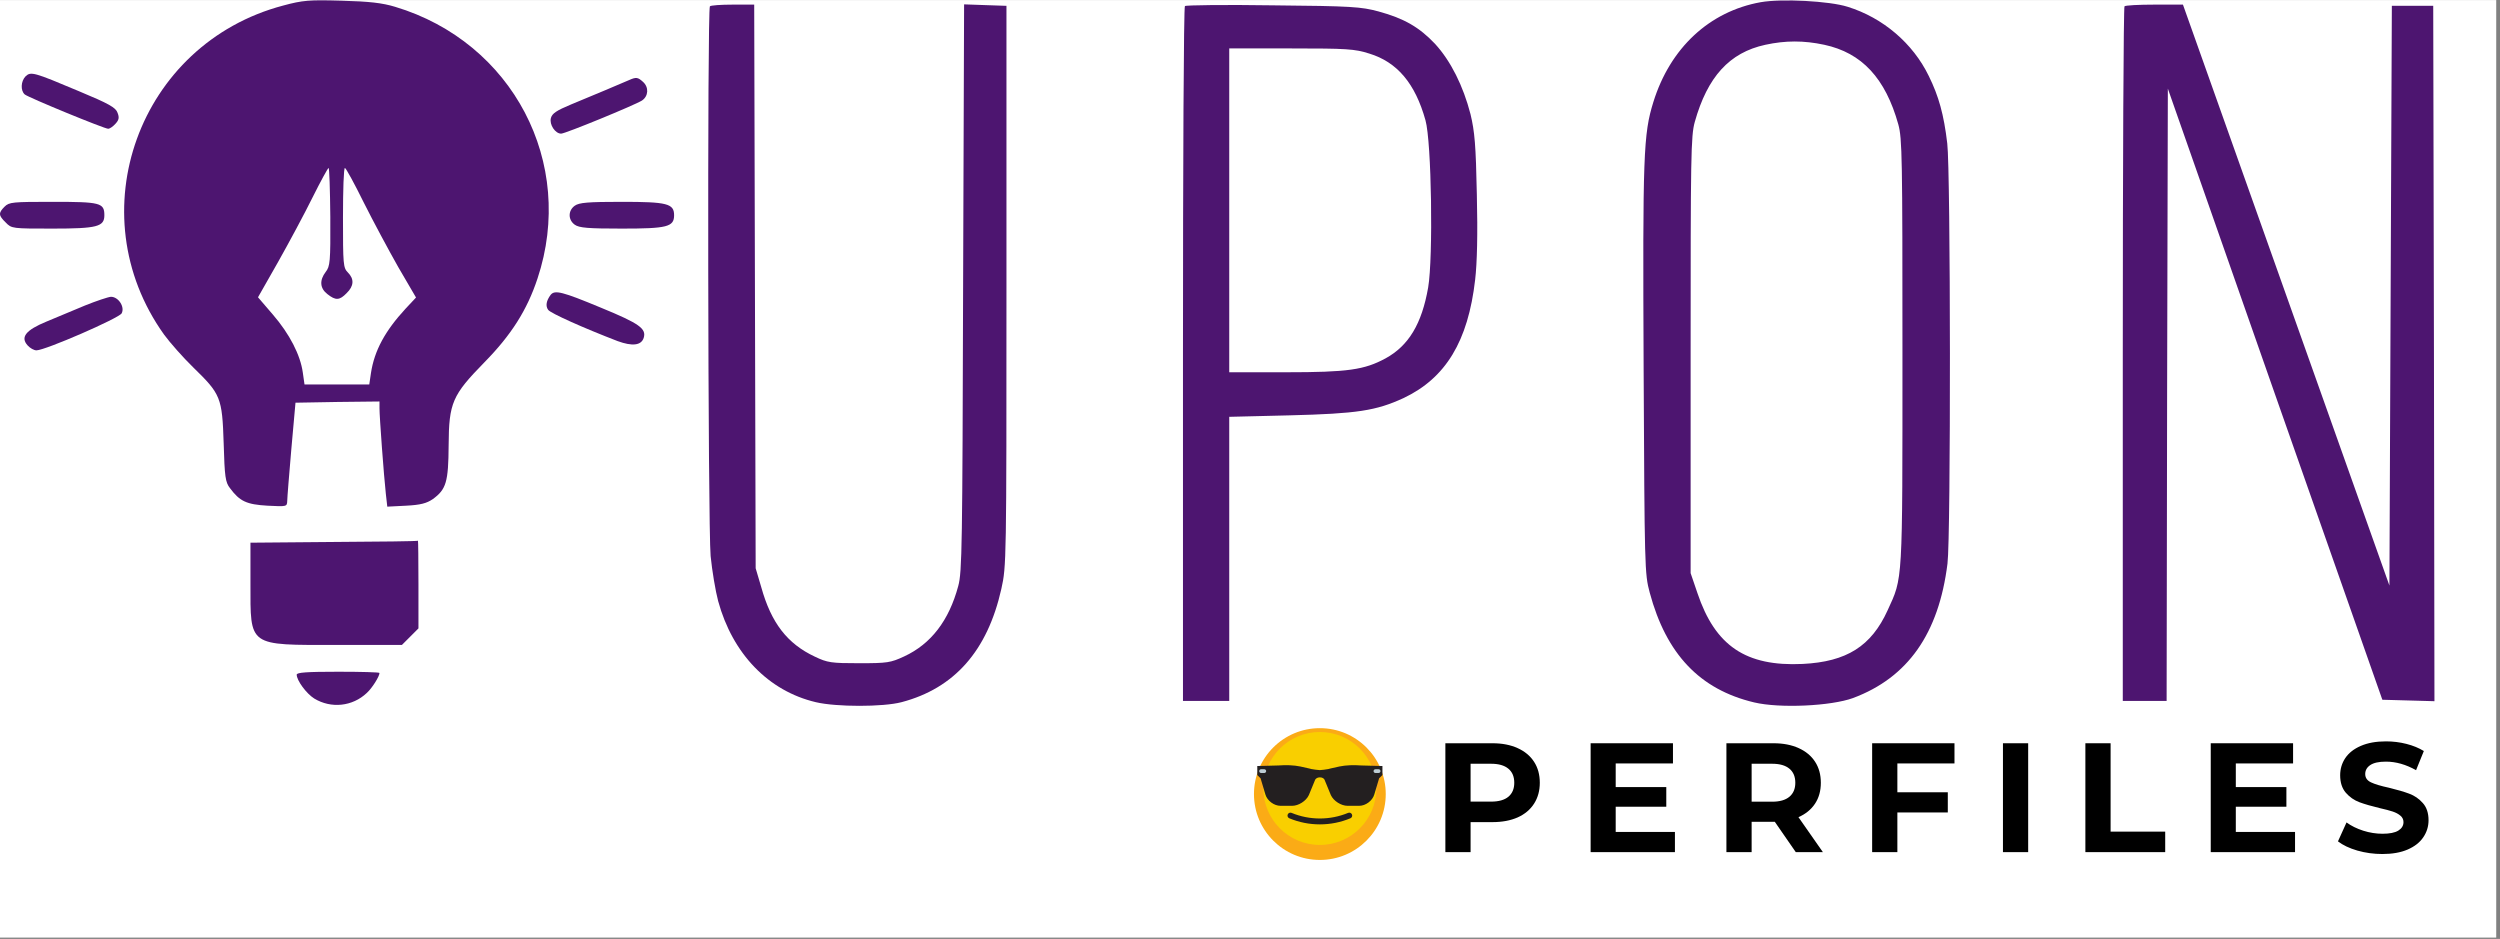 <svg xmlns="http://www.w3.org/2000/svg" xmlns:xlink="http://www.w3.org/1999/xlink" width="663" viewBox="0 0 497.25 186.75" height="249" preserveAspectRatio="xMidYMid meet"><rect x="0" y="0" width="497.25" height="186.75" fill="#808080" stroke="none"/><defs><g></g><clipPath id="92dea62766"><path d="M 0 0.016 L 496.5 0.016 L 496.5 186.484 L 0 186.484 Z M 0 0.016 " clip-rule="nonzero"></path></clipPath><clipPath id="e5e797b243"><path d="M 249.414 144.832 L 275.625 144.832 L 275.625 171.043 L 249.414 171.043 Z M 249.414 144.832 " clip-rule="nonzero"></path></clipPath><clipPath id="2eb78ec0c2"><path d="M 24 0.016 L 110 0.016 L 110 101 L 24 101 Z M 24 0.016 " clip-rule="nonzero"></path></clipPath><clipPath id="7b080724a1"><path d="M 326 0.016 L 388 0.016 L 388 140.805 L 326 140.805 Z M 326 0.016 " clip-rule="nonzero"></path></clipPath><clipPath id="36ce97470b"><path d="M 140 0.016 L 201 0.016 L 201 140.805 L 140 140.805 Z M 140 0.016 " clip-rule="nonzero"></path></clipPath><clipPath id="e641bacdad"><path d="M 235 0.016 L 294 0.016 L 294 140 L 235 140 Z M 235 0.016 " clip-rule="nonzero"></path></clipPath><clipPath id="bd0326f455"><path d="M 422 0.016 L 484.52 0.016 L 484.52 140 L 422 140 Z M 422 0.016 " clip-rule="nonzero"></path></clipPath><clipPath id="60b2b64d94"><path d="M 59 133 L 76 133 L 76 140.805 L 59 140.805 Z M 59 133 " clip-rule="nonzero"></path></clipPath></defs><g clip-path="url(#92dea62766)"><path fill="#ffffff" d="M 0 0.016 L 496.5 0.016 L 496.5 186.484 L 0 186.484 Z M 0 0.016 " fill-opacity="1" fill-rule="nonzero"></path></g><g clip-path="url(#e5e797b243)"><path fill="#fbab16" d="M 275.625 157.938 C 275.625 165.176 269.758 171.043 262.52 171.043 C 255.281 171.043 249.414 165.176 249.414 157.938 C 249.414 150.699 255.281 144.832 262.52 144.832 C 269.758 144.832 275.625 150.699 275.625 157.938 " fill-opacity="1" fill-rule="nonzero"></path></g><path fill="#f9cf00" d="M 273.75 156.828 C 273.75 163.031 268.723 168.059 262.52 168.059 C 256.312 168.059 251.285 163.031 251.285 156.828 C 251.285 150.621 256.312 145.594 262.52 145.594 C 268.723 145.594 273.75 150.621 273.75 156.828 " fill-opacity="1" fill-rule="nonzero"></path><path fill="#231f20" d="M 270.75 152.25 C 269.801 152.172 269.211 152.191 268.539 152.207 C 266.957 152.254 265.738 152.605 264.531 152.875 C 264.418 152.898 264.316 152.93 264.219 152.961 C 263.754 153.039 262.879 153.176 262.52 153.176 C 262.16 153.176 261.281 153.039 260.82 152.961 C 260.723 152.93 260.617 152.898 260.504 152.875 C 259.297 152.605 258.078 152.254 256.496 152.207 C 255.824 152.191 255.234 152.172 254.289 152.25 L 250.074 152.363 L 250.074 154.152 L 250.73 154.812 L 251.691 158.035 C 252.059 159.27 253.41 160.277 254.699 160.277 L 256.996 160.277 C 258.281 160.277 259.781 159.324 260.324 158.156 L 261.547 155.184 C 261.566 155.145 261.582 155.105 261.598 155.066 C 261.691 154.922 261.957 154.613 262.52 154.613 C 263.109 154.613 263.352 154.914 263.438 155.066 C 263.453 155.105 263.473 155.145 263.488 155.184 L 264.711 158.156 C 265.258 159.324 266.754 160.277 268.043 160.277 L 270.336 160.277 C 271.625 160.277 272.977 159.27 273.344 158.035 L 274.305 154.812 L 274.965 154.152 L 274.965 152.363 L 270.75 152.25 " fill-opacity="1" fill-rule="nonzero"></path><path fill="#bdccd4" d="M 274.207 153.75 L 273.574 153.75 C 273.367 153.75 273.199 153.582 273.199 153.375 C 273.199 153.168 273.367 153 273.574 153 L 274.207 153 C 274.414 153 274.582 153.168 274.582 153.375 C 274.582 153.582 274.414 153.75 274.207 153.75 " fill-opacity="1" fill-rule="nonzero"></path><path fill="#bdccd4" d="M 250.828 153.75 L 251.465 153.75 C 251.672 153.75 251.84 153.582 251.84 153.375 C 251.84 153.168 251.672 153 251.465 153 L 250.828 153 C 250.621 153 250.453 153.168 250.453 153.375 C 250.453 153.582 250.621 153.75 250.828 153.75 " fill-opacity="1" fill-rule="nonzero"></path><path fill="#231f20" d="M 262.52 163.969 C 260.422 163.969 258.379 163.562 256.445 162.758 C 256.145 162.637 256.004 162.293 256.129 161.996 C 256.25 161.695 256.594 161.555 256.891 161.68 C 258.684 162.422 260.578 162.797 262.52 162.797 C 264.457 162.797 266.352 162.422 268.145 161.68 C 268.441 161.555 268.785 161.695 268.91 161.996 C 269.031 162.293 268.891 162.637 268.594 162.758 C 266.656 163.562 264.613 163.969 262.52 163.969 " fill-opacity="1" fill-rule="nonzero"></path><g clip-path="url(#2eb78ec0c2)"><path fill="#4d1570" d="M 56.305 1.109 C 27.586 8.715 15.383 42.418 32.621 66.535 C 33.785 68.133 36.398 71.09 38.434 73.074 C 43.906 78.402 44.195 79.031 44.488 88.184 C 44.68 94.867 44.828 95.934 45.746 97.094 C 47.684 99.711 49.039 100.34 53.203 100.582 C 57.031 100.773 57.078 100.773 57.129 99.66 C 57.129 99.031 57.516 94.336 57.949 89.297 L 58.773 80.098 L 67.152 79.949 L 75.48 79.855 L 75.48 81.211 C 75.48 82.906 76.352 94.723 76.742 98.207 L 77.031 100.773 L 80.762 100.582 C 83.664 100.438 84.875 100.098 86.086 99.273 C 88.75 97.336 89.188 95.883 89.234 88.57 C 89.285 80.098 89.961 78.594 96.355 72.059 C 101.68 66.633 104.828 61.695 106.91 55.398 C 114.562 32.395 101.973 8.375 78.582 1.352 C 76.016 0.578 73.496 0.289 67.977 0.141 C 61.484 -0.051 60.227 0.047 56.305 1.109 Z M 65.699 43.145 C 65.746 52.105 65.652 52.977 64.777 54.09 C 63.52 55.738 63.617 57.336 65.117 58.496 C 66.766 59.805 67.539 59.758 68.945 58.305 C 70.398 56.898 70.492 55.496 69.188 54.188 C 68.266 53.266 68.219 52.59 68.219 43.293 C 68.219 37.82 68.363 33.363 68.605 33.41 C 68.797 33.41 70.492 36.512 72.332 40.242 C 74.223 44.02 77.32 49.781 79.211 53.121 L 82.746 59.176 L 80.664 61.402 C 76.594 65.809 74.465 69.734 73.785 74.188 L 73.449 76.465 L 60.566 76.465 L 60.227 74.09 C 59.742 70.605 57.613 66.441 54.27 62.566 L 51.316 59.129 L 55.285 52.152 C 57.465 48.281 60.566 42.516 62.164 39.273 C 63.762 36.074 65.215 33.41 65.359 33.41 C 65.504 33.363 65.652 37.77 65.699 43.145 Z M 65.699 43.145 " fill-opacity="1" fill-rule="nonzero"></path></g><g clip-path="url(#7b080724a1)"><path fill="#4d1570" d="M 350.211 0.434 C 339.992 2.273 332.195 9.539 328.855 20.289 C 326.871 26.68 326.723 30.652 326.918 73.316 C 327.113 113.074 327.113 114.094 328.129 117.871 C 331.422 130.121 338.105 137.145 348.906 139.711 C 353.988 140.922 364.207 140.438 368.566 138.84 C 379.461 134.77 385.613 126.055 387.355 112.105 C 388.035 106.781 387.984 33.945 387.309 28.52 C 386.629 22.758 385.613 19.125 383.629 15.105 C 380.48 8.617 374.523 3.531 367.5 1.352 C 363.867 0.191 354.328 -0.293 350.211 0.434 Z M 362.852 8.906 C 370.309 10.504 375.008 15.543 377.574 24.742 C 378.348 27.551 378.398 31.379 378.398 70.168 C 378.398 116.562 378.492 114.723 375.441 121.406 C 372.199 128.523 367.309 131.625 358.543 132.059 C 347.258 132.594 341.156 128.477 337.621 117.969 L 336.266 113.996 L 336.266 70.652 C 336.266 30.941 336.312 27.066 337.09 24.258 C 339.605 15.301 343.965 10.457 351.133 8.906 C 355.152 8.035 358.785 8.035 362.852 8.906 Z M 362.852 8.906 " fill-opacity="1" fill-rule="nonzero"></path></g><g clip-path="url(#36ce97470b)"><path fill="#4d1570" d="M 141.199 1.258 C 140.664 1.789 140.809 104.699 141.344 110.605 C 141.633 113.512 142.312 117.578 142.844 119.566 C 145.703 130.023 152.82 137.434 162.266 139.664 C 166.332 140.633 175.629 140.633 179.309 139.664 C 189.82 136.902 196.406 129.445 199.164 117.145 C 200.184 112.59 200.184 111.77 200.184 56.852 L 200.184 1.16 L 195.969 1.016 L 191.758 0.867 L 191.562 57.191 C 191.418 108.379 191.367 113.801 190.594 116.562 C 188.754 123.438 185.172 128.09 179.844 130.559 C 177.133 131.816 176.5 131.914 170.883 131.914 C 165.363 131.914 164.59 131.816 162.07 130.605 C 156.598 128.039 153.402 123.922 151.418 116.805 L 150.301 113.027 L 150.156 56.949 L 150.012 0.918 L 145.75 0.918 C 143.426 0.918 141.344 1.062 141.199 1.258 Z M 141.199 1.258 " fill-opacity="1" fill-rule="nonzero"></path></g><g clip-path="url(#e641bacdad)"><path fill="#4d1570" d="M 235.68 1.207 C 235.438 1.402 235.293 32.59 235.293 70.508 L 235.293 139.422 L 244.496 139.422 L 244.496 82.906 L 256.504 82.613 C 269.969 82.277 273.695 81.695 279.168 79.176 C 287.547 75.207 292 67.891 293.406 55.641 C 293.793 52.348 293.938 46.586 293.746 38.738 C 293.551 28.812 293.309 26.148 292.484 22.711 C 291.035 17.094 288.562 12.152 285.465 8.762 C 282.316 5.422 279.312 3.676 274.18 2.273 C 270.742 1.352 268.902 1.207 253.211 1.062 C 243.77 0.918 235.875 1.016 235.68 1.207 Z M 272.34 10.652 C 277.91 12.348 281.492 16.609 283.527 23.922 C 284.738 28.184 285.078 51.234 284.059 57.191 C 282.801 64.406 280.184 68.766 275.586 71.281 C 271.371 73.559 268.129 74.043 255.777 74.043 L 244.496 74.043 L 244.496 9.633 L 256.793 9.633 C 267.887 9.633 269.434 9.73 272.34 10.652 Z M 272.34 10.652 " fill-opacity="1" fill-rule="nonzero"></path></g><g clip-path="url(#bd0326f455)"><path fill="#4d1570" d="M 422.562 1.258 C 422.371 1.402 422.223 32.59 422.223 70.508 L 422.223 139.422 L 430.941 139.422 L 431.039 78.5 L 431.184 17.625 L 452.492 78.402 L 473.848 139.18 L 479.031 139.324 L 484.211 139.469 L 484.113 70.312 L 483.969 1.16 L 475.738 1.16 L 475.496 58.836 L 475.254 116.465 L 454.719 58.691 L 434.188 0.918 L 428.52 0.918 C 425.422 0.918 422.707 1.062 422.562 1.258 Z M 422.562 1.258 " fill-opacity="1" fill-rule="nonzero"></path></g><path fill="#4d1570" d="M 5.066 15.203 C 4.148 16.172 4.051 18.012 4.922 18.785 C 5.695 19.418 20.758 25.613 21.531 25.613 C 21.824 25.613 22.453 25.18 22.938 24.648 C 23.664 23.871 23.762 23.387 23.375 22.418 C 23.035 21.402 21.68 20.629 15.625 18.109 C 6.664 14.332 6.133 14.188 5.066 15.203 Z M 5.066 15.203 " fill-opacity="1" fill-rule="nonzero"></path><path fill="#4d1570" d="M 125.121 15.93 C 123.57 16.609 117.711 19.078 113.594 20.773 C 110.688 21.984 109.816 22.562 109.574 23.484 C 109.234 24.793 110.445 26.582 111.609 26.582 C 112.434 26.582 126.234 20.918 127.688 19.996 C 128.992 19.125 129.09 17.336 127.879 16.27 C 126.863 15.348 126.523 15.301 125.121 15.93 Z M 125.121 15.93 " fill-opacity="1" fill-rule="nonzero"></path><path fill="#4d1570" d="M 0.902 41.113 C -0.355 42.371 -0.309 42.855 1.145 44.262 C 2.309 45.469 2.453 45.469 10.441 45.469 C 19.355 45.469 20.758 45.082 20.758 42.809 C 20.758 40.336 19.934 40.145 10.539 40.145 C 2.5 40.145 1.824 40.191 0.902 41.113 Z M 0.902 41.113 " fill-opacity="1" fill-rule="nonzero"></path><path fill="#4d1570" d="M 114.32 40.918 C 112.965 41.887 112.965 43.727 114.32 44.695 C 115.191 45.324 116.984 45.469 123.668 45.469 C 132.676 45.469 134.078 45.133 134.078 42.809 C 134.078 40.484 132.676 40.145 123.668 40.145 C 116.984 40.145 115.191 40.289 114.32 40.918 Z M 114.32 40.918 " fill-opacity="1" fill-rule="nonzero"></path><path fill="#4d1570" d="M 109.527 58.645 C 108.656 59.805 108.461 60.871 109.043 61.645 C 109.574 62.324 115.918 65.18 122.844 67.844 C 125.75 68.91 127.543 68.715 128.027 67.215 C 128.605 65.375 127.203 64.355 119.551 61.211 C 111.852 58.012 110.348 57.625 109.527 58.645 Z M 109.527 58.645 " fill-opacity="1" fill-rule="nonzero"></path><path fill="#4d1570" d="M 16.883 60.773 C 14.609 61.742 11.168 63.148 9.23 63.969 C 5.117 65.664 4.004 67.07 5.504 68.715 C 5.988 69.25 6.762 69.684 7.246 69.684 C 8.988 69.684 23.664 63.293 24.195 62.324 C 24.875 61.062 23.566 59.031 22.066 59.031 C 21.484 59.078 19.16 59.855 16.883 60.773 Z M 16.883 60.773 " fill-opacity="1" fill-rule="nonzero"></path><path fill="#4d1570" d="M 66.426 107.797 L 49.816 107.941 L 49.816 115.98 C 49.816 128.719 49.234 128.281 67.055 128.281 L 79.938 128.281 L 83.23 124.988 L 83.23 116.223 C 83.23 111.379 83.18 107.508 83.133 107.555 C 83.035 107.652 75.531 107.75 66.426 107.797 Z M 66.426 107.797 " fill-opacity="1" fill-rule="nonzero"></path><g clip-path="url(#60b2b64d94)"><path fill="#4d1570" d="M 59.016 134.191 C 59.016 135.352 60.953 137.969 62.504 138.938 C 65.844 140.969 70.105 140.535 72.965 137.82 C 74.027 136.855 75.48 134.527 75.48 133.852 C 75.48 133.707 71.801 133.609 67.25 133.609 C 61 133.609 59.016 133.754 59.016 134.191 Z M 59.016 134.191 " fill-opacity="1" fill-rule="nonzero"></path></g><g fill="#000000" fill-opacity="1"><g transform="translate(284.922, 169.489)"><g><path d="M 11.938 -21.656 C 13.852 -21.656 15.52 -21.332 16.938 -20.688 C 18.352 -20.051 19.441 -19.145 20.203 -17.969 C 20.961 -16.801 21.344 -15.41 21.344 -13.797 C 21.344 -12.211 20.961 -10.828 20.203 -9.641 C 19.441 -8.453 18.352 -7.539 16.938 -6.906 C 15.52 -6.281 13.852 -5.969 11.938 -5.969 L 7.578 -5.969 L 7.578 0 L 2.562 0 L 2.562 -21.656 Z M 11.656 -10.047 C 13.164 -10.047 14.312 -10.367 15.094 -11.016 C 15.875 -11.672 16.266 -12.598 16.266 -13.797 C 16.266 -15.016 15.875 -15.945 15.094 -16.594 C 14.312 -17.25 13.164 -17.578 11.656 -17.578 L 7.578 -17.578 L 7.578 -10.047 Z M 11.656 -10.047 "></path></g></g></g><g fill="#000000" fill-opacity="1"><g transform="translate(313.815, 169.489)"><g><path d="M 19.328 -4.016 L 19.328 0 L 2.562 0 L 2.562 -21.656 L 18.938 -21.656 L 18.938 -17.641 L 7.547 -17.641 L 7.547 -12.938 L 17.609 -12.938 L 17.609 -9.031 L 7.547 -9.031 L 7.547 -4.016 Z M 19.328 -4.016 "></path></g></g></g><g fill="#000000" fill-opacity="1"><g transform="translate(340.822, 169.489)"><g><path d="M 16.359 0 L 12.188 -6.031 L 7.578 -6.031 L 7.578 0 L 2.562 0 L 2.562 -21.656 L 11.938 -21.656 C 13.852 -21.656 15.52 -21.332 16.938 -20.688 C 18.352 -20.051 19.441 -19.145 20.203 -17.969 C 20.961 -16.801 21.344 -15.41 21.344 -13.797 C 21.344 -12.191 20.957 -10.805 20.188 -9.641 C 19.414 -8.473 18.316 -7.578 16.891 -6.953 L 21.75 0 Z M 16.266 -13.797 C 16.266 -15.016 15.875 -15.945 15.094 -16.594 C 14.312 -17.25 13.164 -17.578 11.656 -17.578 L 7.578 -17.578 L 7.578 -10.031 L 11.656 -10.031 C 13.164 -10.031 14.312 -10.359 15.094 -11.016 C 15.875 -11.672 16.266 -12.598 16.266 -13.797 Z M 16.266 -13.797 "></path></g></g></g><g fill="#000000" fill-opacity="1"><g transform="translate(369.808, 169.489)"><g><path d="M 7.578 -17.641 L 7.578 -11.906 L 17.609 -11.906 L 17.609 -7.891 L 7.578 -7.891 L 7.578 0 L 2.562 0 L 2.562 -21.656 L 18.938 -21.656 L 18.938 -17.641 Z M 7.578 -17.641 "></path></g></g></g><g fill="#000000" fill-opacity="1"><g transform="translate(395.825, 169.489)"><g><path d="M 2.562 -21.656 L 7.578 -21.656 L 7.578 0 L 2.562 0 Z M 2.562 -21.656 "></path></g></g></g><g fill="#000000" fill-opacity="1"><g transform="translate(412.221, 169.489)"><g><path d="M 2.562 -21.656 L 7.578 -21.656 L 7.578 -4.078 L 18.438 -4.078 L 18.438 0 L 2.562 0 Z M 2.562 -21.656 "></path></g></g></g><g fill="#000000" fill-opacity="1"><g transform="translate(437.155, 169.489)"><g><path d="M 19.328 -4.016 L 19.328 0 L 2.562 0 L 2.562 -21.656 L 18.938 -21.656 L 18.938 -17.641 L 7.547 -17.641 L 7.547 -12.938 L 17.609 -12.938 L 17.609 -9.031 L 7.547 -9.031 L 7.547 -4.016 Z M 19.328 -4.016 "></path></g></g></g><g fill="#000000" fill-opacity="1"><g transform="translate(464.162, 169.489)"><g><path d="M 9.688 0.375 C 7.969 0.375 6.305 0.145 4.703 -0.312 C 3.109 -0.781 1.828 -1.391 0.859 -2.141 L 2.562 -5.906 C 3.488 -5.227 4.594 -4.68 5.875 -4.266 C 7.156 -3.859 8.438 -3.656 9.719 -3.656 C 11.133 -3.656 12.18 -3.863 12.859 -4.281 C 13.547 -4.707 13.891 -5.27 13.891 -5.969 C 13.891 -6.488 13.688 -6.914 13.281 -7.25 C 12.883 -7.594 12.367 -7.867 11.734 -8.078 C 11.109 -8.285 10.258 -8.508 9.188 -8.75 C 7.539 -9.145 6.191 -9.535 5.141 -9.922 C 4.086 -10.316 3.18 -10.945 2.422 -11.812 C 1.672 -12.688 1.297 -13.844 1.297 -15.281 C 1.297 -16.539 1.633 -17.68 2.312 -18.703 C 3 -19.723 4.023 -20.531 5.391 -21.125 C 6.766 -21.727 8.441 -22.031 10.422 -22.031 C 11.805 -22.031 13.156 -21.863 14.469 -21.531 C 15.789 -21.195 16.945 -20.723 17.938 -20.109 L 16.391 -16.297 C 14.391 -17.43 12.391 -18 10.391 -18 C 8.992 -18 7.957 -17.77 7.281 -17.312 C 6.613 -16.863 6.281 -16.27 6.281 -15.531 C 6.281 -14.789 6.664 -14.238 7.438 -13.875 C 8.207 -13.508 9.391 -13.156 10.984 -12.812 C 12.629 -12.414 13.977 -12.02 15.031 -11.625 C 16.082 -11.238 16.984 -10.617 17.734 -9.766 C 18.492 -8.922 18.875 -7.781 18.875 -6.344 C 18.875 -5.102 18.523 -3.973 17.828 -2.953 C 17.141 -1.93 16.102 -1.117 14.719 -0.516 C 13.344 0.078 11.664 0.375 9.688 0.375 Z M 9.688 0.375 "></path></g></g></g></svg>